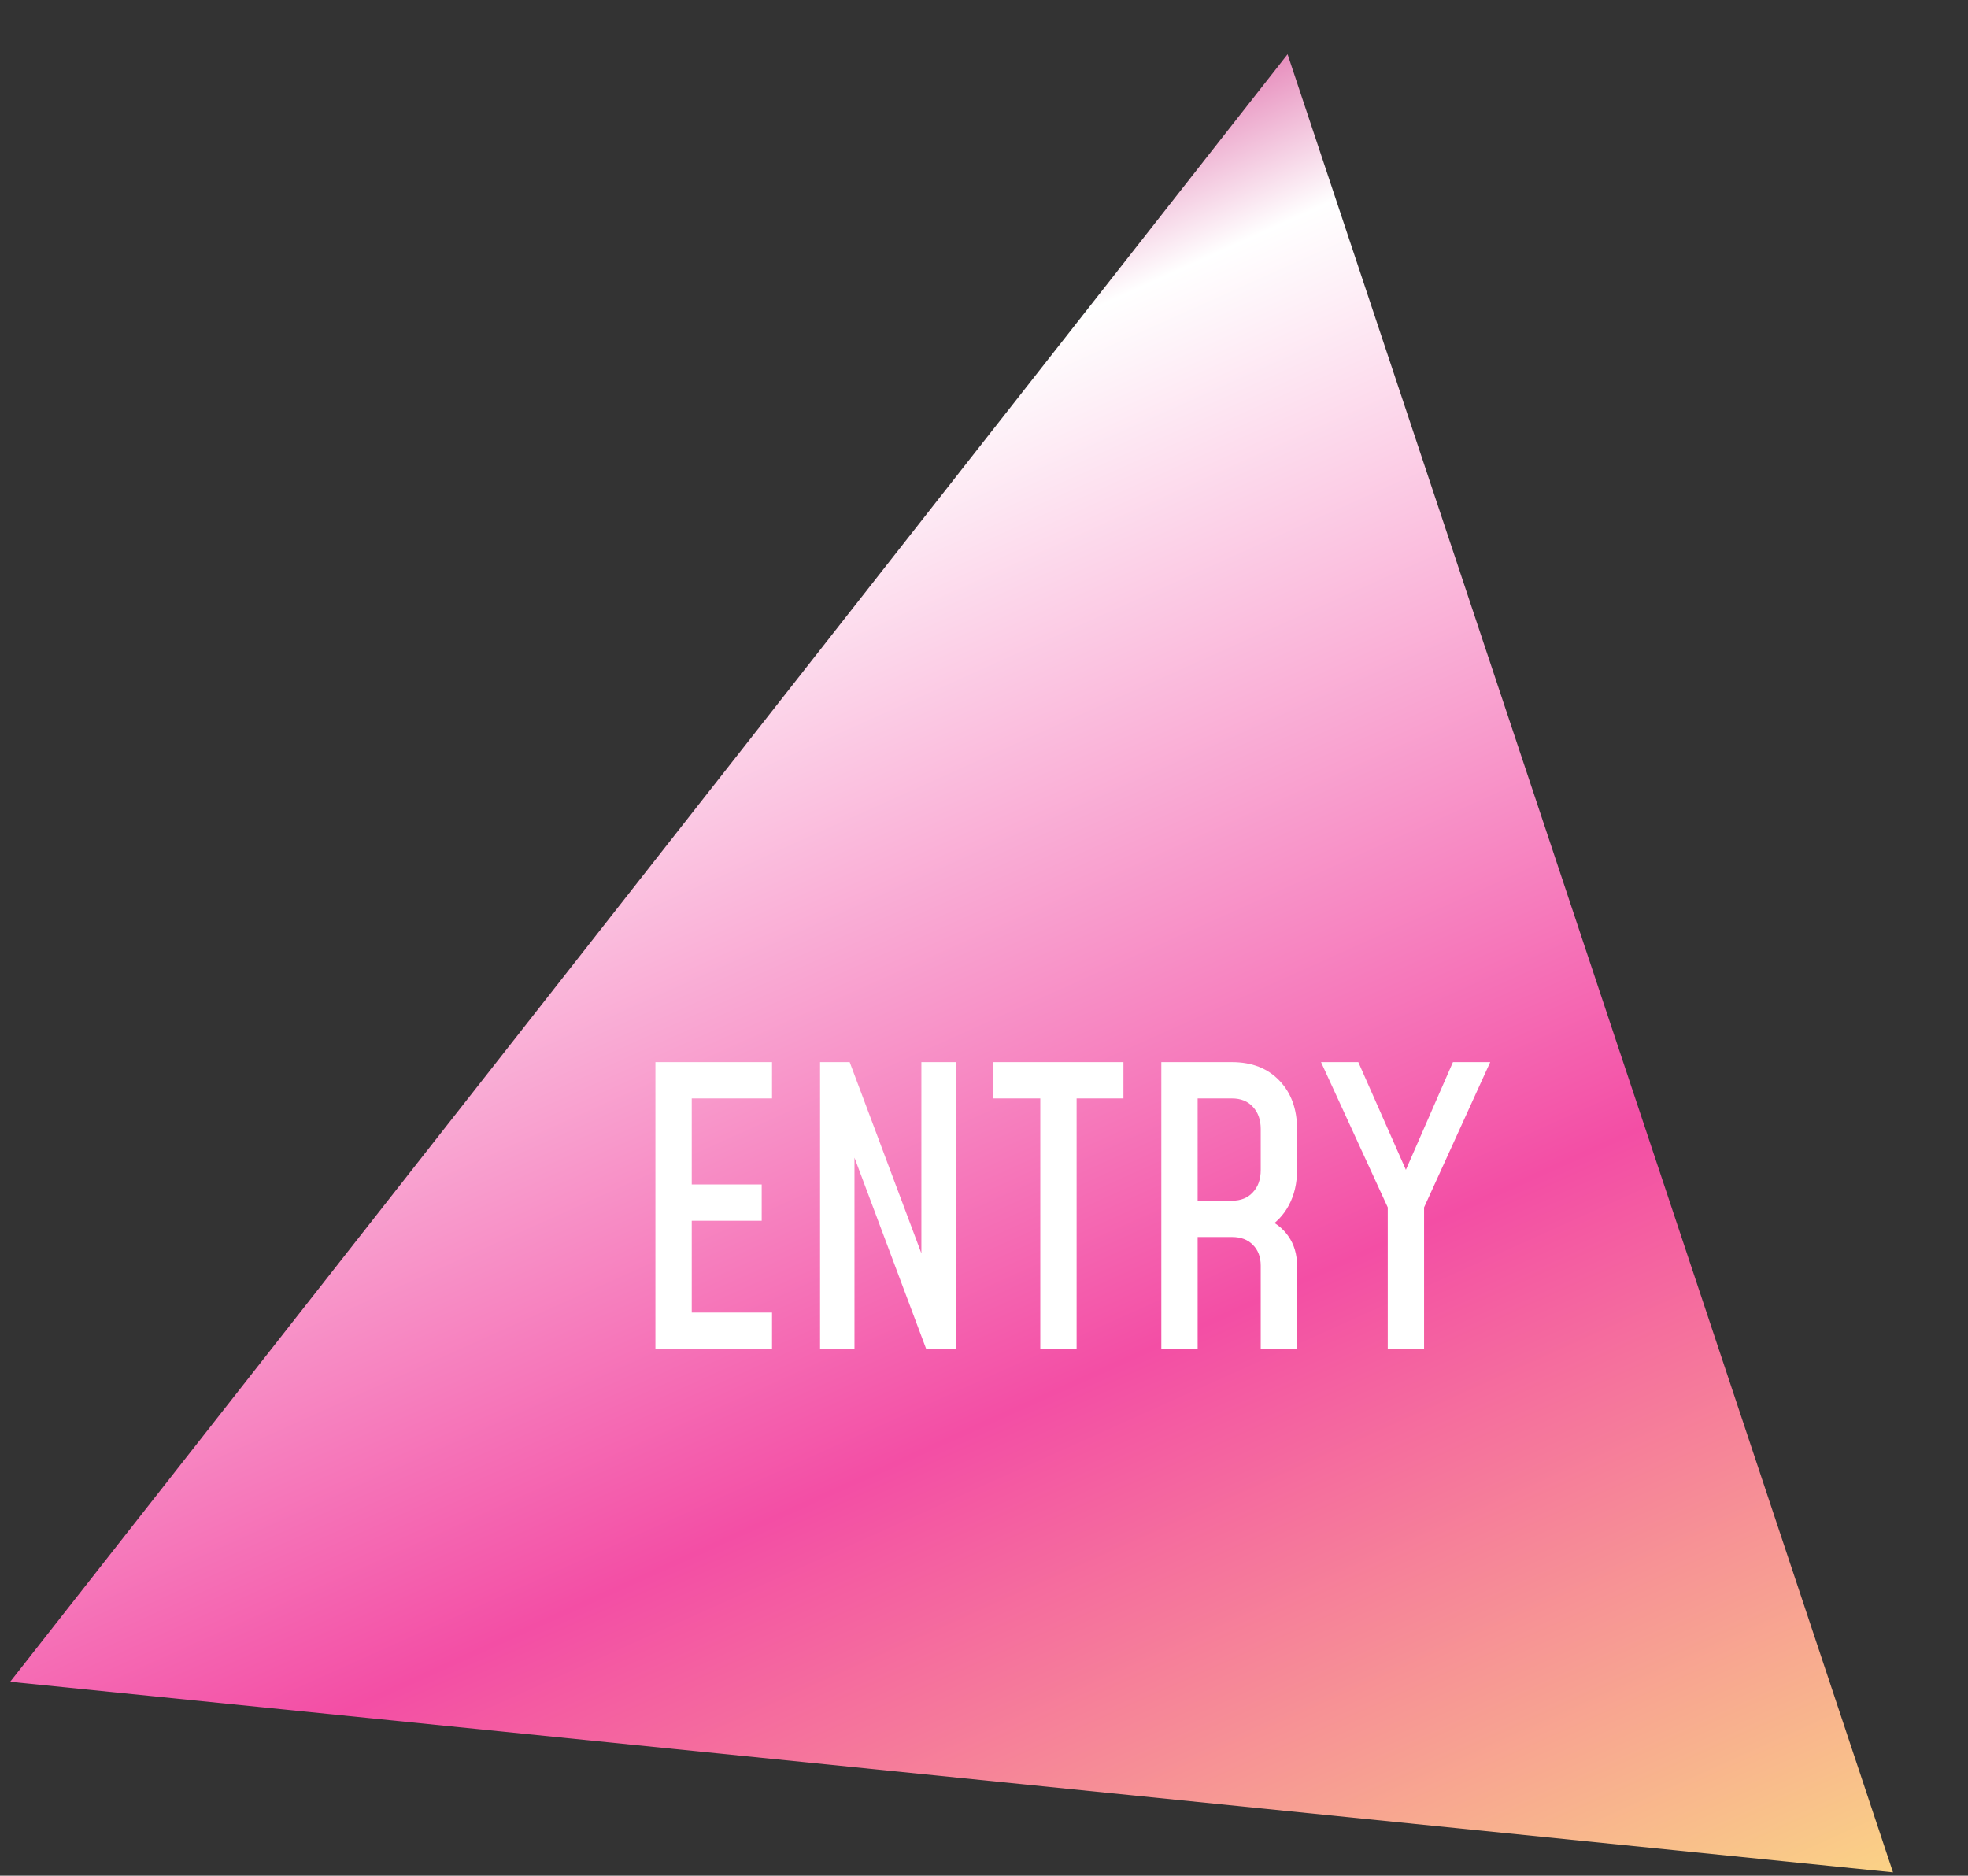 <svg width="213" height="203" viewBox="0 0 213 203" fill="none" xmlns="http://www.w3.org/2000/svg">
<rect x="0" y="0" width="213" height="203" fill="#333333" stroke="none"/>
<path style="mix-blend-mode:multiply" d="M1.102 182.011L204.884 202.635L139.357 5.873L1.102 182.011Z" fill="url(#paint0_linear_13_13)"/>
<path d="M83.558 114.947L83.558 118.878L74.868 118.878L74.868 128.188L82.44 128.188L82.44 132.119L74.868 132.119L74.868 142.05L83.558 142.05L83.558 145.981L70.937 145.981L70.937 114.947L83.558 114.947ZM88.757 145.981L88.757 114.947L91.964 114.947L100.799 138.512L99.723 138.595L99.723 114.947L103.447 114.947L103.447 145.981L100.24 145.981L91.406 122.416L92.482 122.333L92.482 145.981L88.757 145.981ZM112.592 145.981L112.592 118.878L107.523 118.878L107.523 114.947L121.592 114.947L121.592 118.878L116.523 118.878L116.523 145.981L112.592 145.981ZM125.692 145.981L125.692 114.947L133.347 114.947C135.485 114.947 137.188 115.609 138.457 116.933C139.74 118.257 140.381 120.009 140.381 122.188L140.381 126.636C140.381 128.071 140.085 129.34 139.492 130.443C138.912 131.533 138.085 132.388 137.009 133.009L136.781 131.788C137.926 132.216 138.809 132.878 139.43 133.774C140.064 134.671 140.381 135.74 140.381 136.981L140.381 145.981L136.45 145.981L136.45 136.981C136.45 136.043 136.168 135.292 135.602 134.726C135.05 134.16 134.299 133.878 133.347 133.878L129.623 133.878L129.623 145.981L125.692 145.981ZM129.623 129.947L133.347 129.947C134.299 129.947 135.05 129.643 135.602 129.036C136.168 128.429 136.45 127.629 136.45 126.636L136.45 122.188C136.45 121.195 136.168 120.395 135.602 119.788C135.05 119.181 134.299 118.878 133.347 118.878L129.623 118.878L129.623 129.947ZM150.199 145.981L150.199 130.671L142.978 114.947L147.013 114.947L152.806 128.064L151.523 128.064L157.254 114.947L161.289 114.947L154.13 130.671L154.13 145.981L150.199 145.981Z" fill="white"/>
<defs>
<linearGradient id="paint0_linear_13_13" x1="133.689" y1="234.626" x2="49.041" y2="46.455" gradientUnits="userSpaceOnUse">
<stop stop-color="#FAD286"/>
<stop offset="0.41" stop-color="#F34EA5"/>
<stop offset="0.92" stop-color="white"/>
<stop offset="1" stop-color="#E78EBD"/>
</linearGradient>
</defs>
</svg>
